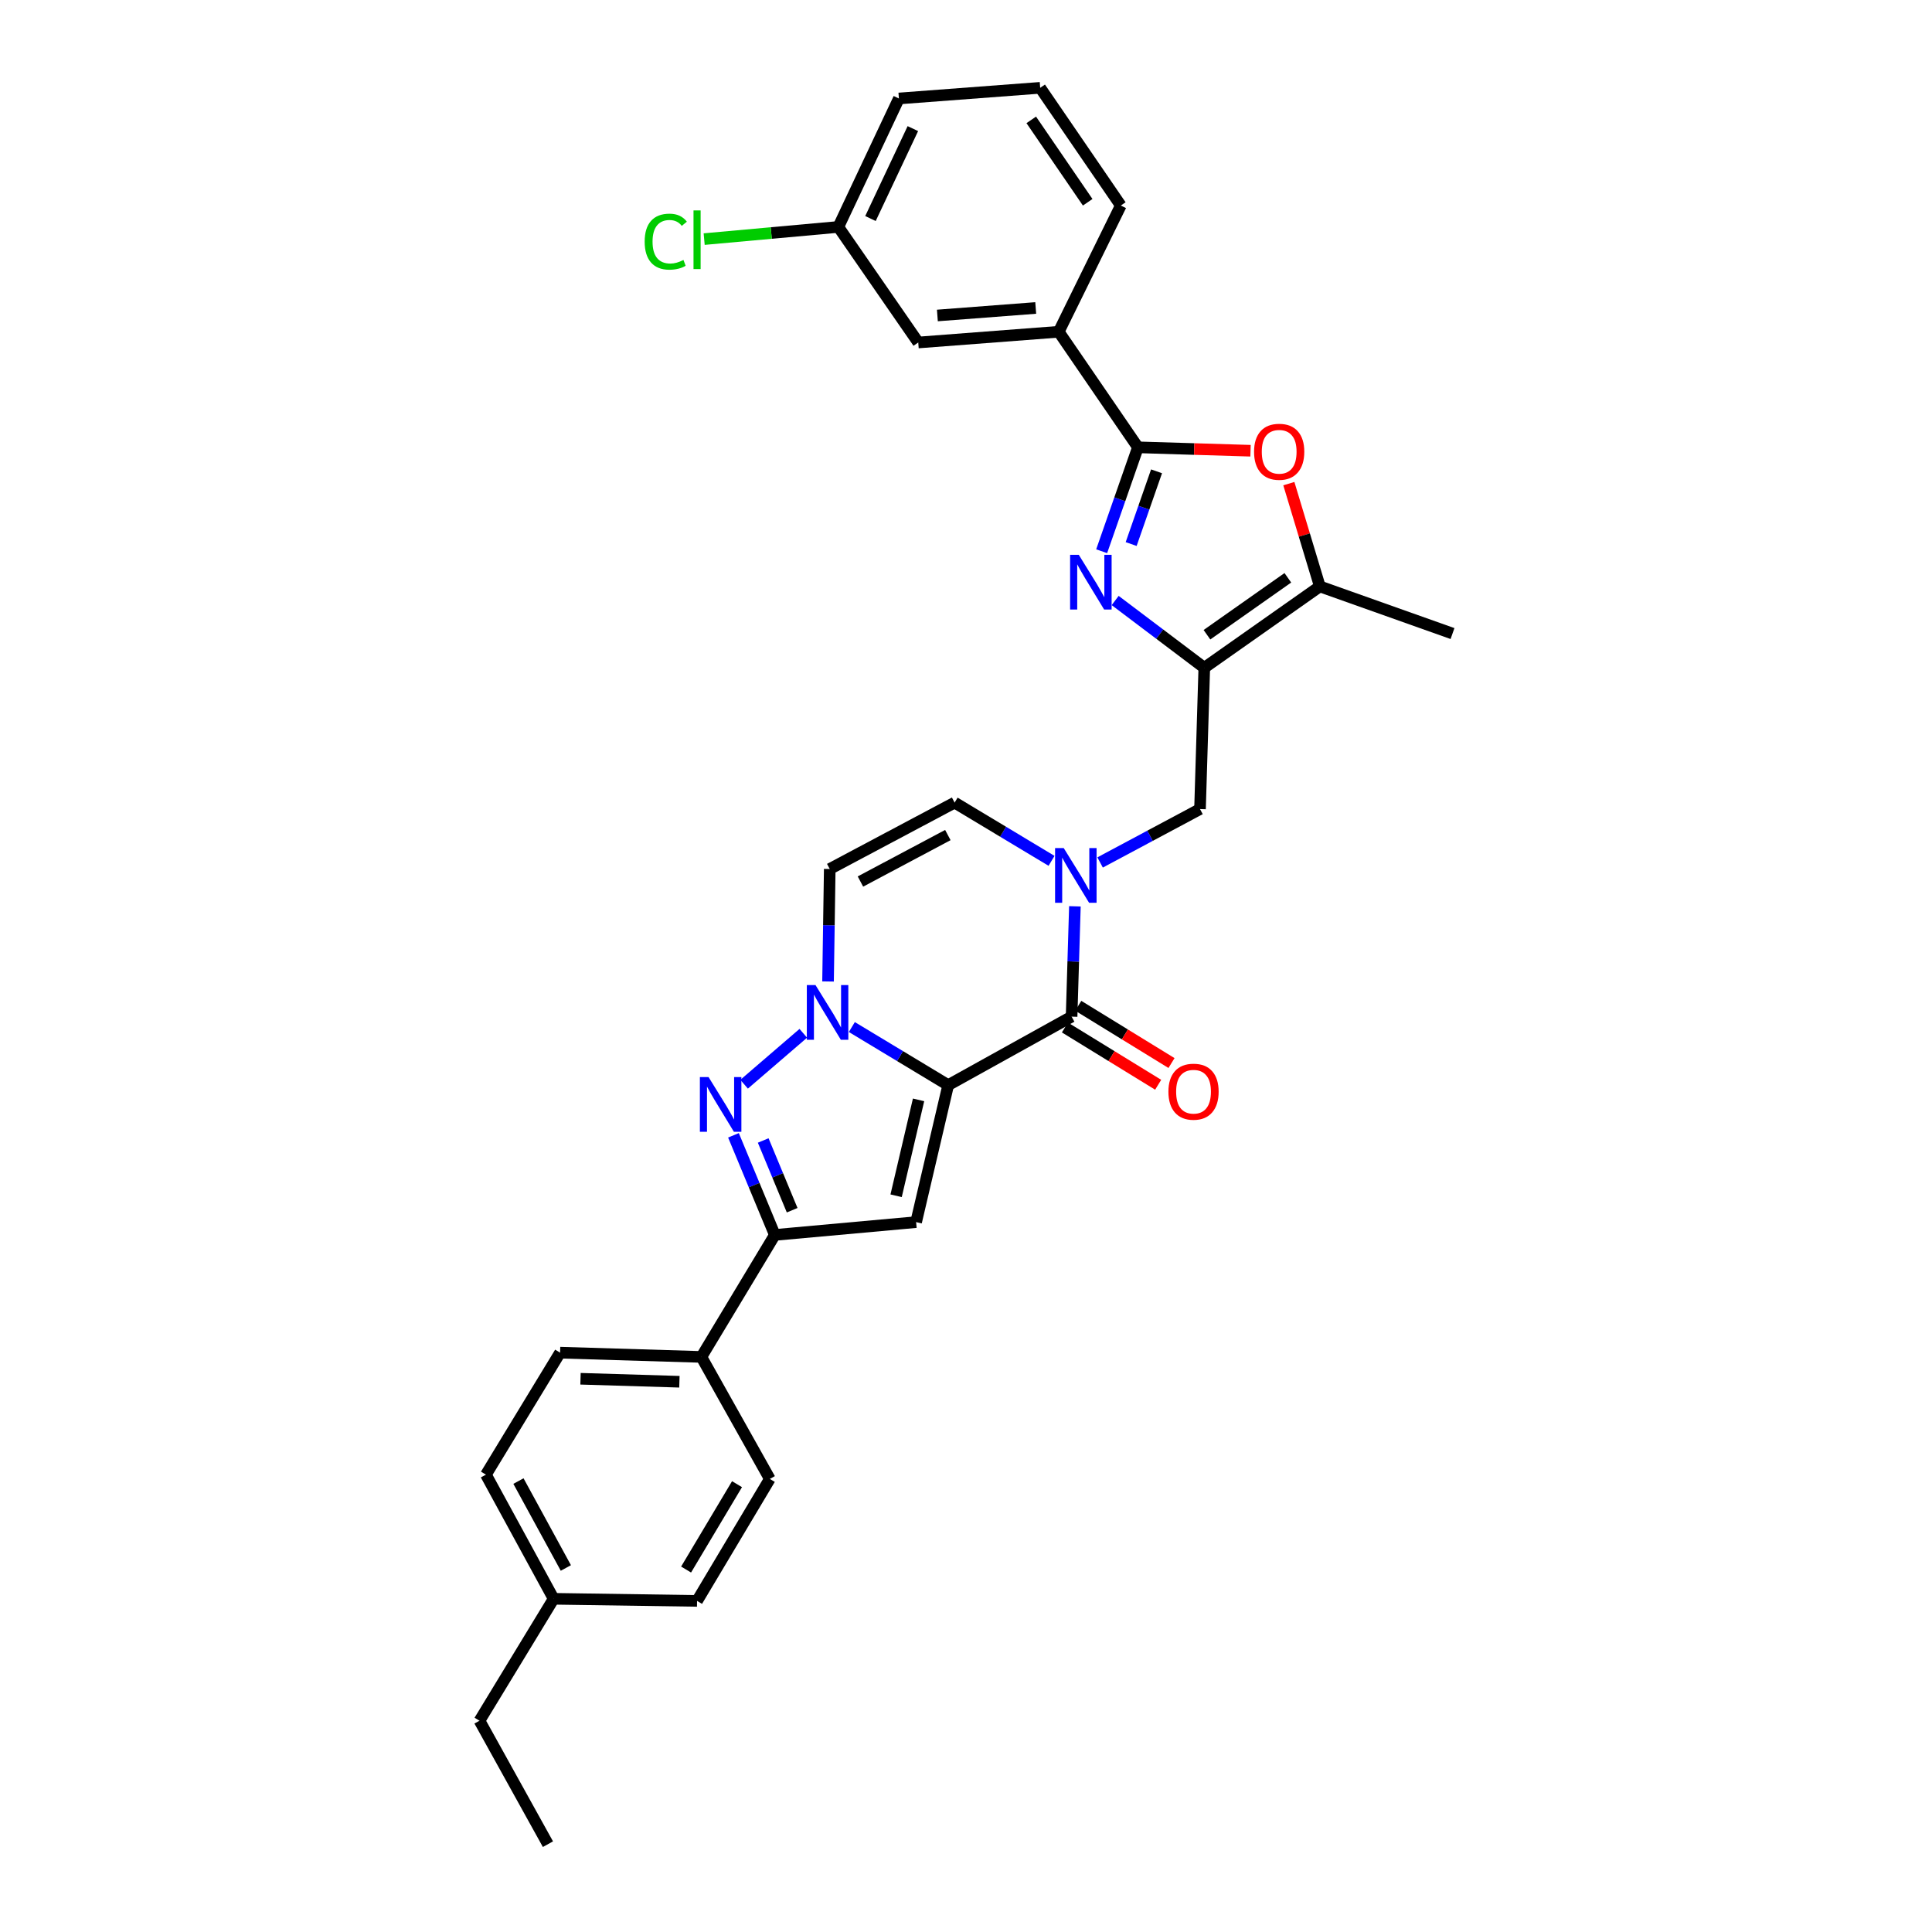 <?xml version='1.0' encoding='iso-8859-1'?>
<svg version='1.1' baseProfile='full'
              xmlns='http://www.w3.org/2000/svg'
                      xmlns:rdkit='http://www.rdkit.org/xml'
                      xmlns:xlink='http://www.w3.org/1999/xlink'
                  xml:space='preserve'
width='1000px' height='1000px' viewBox='0 0 1000 1000'>
<!-- END OF HEADER -->
<rect style='opacity:1.0;fill:#FFFFFF;stroke:none' width='1000' height='1000' x='0' y='0'> </rect>
<path class='bond-0' d='M 490.782,561.661 L 465.848,546.627' style='fill:none;fill-rule:evenodd;stroke:#000000;stroke-width:6px;stroke-linecap:butt;stroke-linejoin:miter;stroke-opacity:1' />
<path class='bond-0' d='M 465.848,546.627 L 440.914,531.594' style='fill:none;fill-rule:evenodd;stroke:#0000FF;stroke-width:6px;stroke-linecap:butt;stroke-linejoin:miter;stroke-opacity:1' />
<path class='bond-1' d='M 490.782,561.661 L 554.656,526.21' style='fill:none;fill-rule:evenodd;stroke:#000000;stroke-width:6px;stroke-linecap:butt;stroke-linejoin:miter;stroke-opacity:1' />
<path class='bond-2' d='M 490.782,561.661 L 474.178,632.569' style='fill:none;fill-rule:evenodd;stroke:#000000;stroke-width:6px;stroke-linecap:butt;stroke-linejoin:miter;stroke-opacity:1' />
<path class='bond-2' d='M 475.449,569.29 L 463.826,618.925' style='fill:none;fill-rule:evenodd;stroke:#000000;stroke-width:6px;stroke-linecap:butt;stroke-linejoin:miter;stroke-opacity:1' />
<path class='bond-4' d='M 415.786,534.832 L 385.151,561.192' style='fill:none;fill-rule:evenodd;stroke:#0000FF;stroke-width:6px;stroke-linecap:butt;stroke-linejoin:miter;stroke-opacity:1' />
<path class='bond-11' d='M 428.594,508.003 L 429.033,478.894' style='fill:none;fill-rule:evenodd;stroke:#0000FF;stroke-width:6px;stroke-linecap:butt;stroke-linejoin:miter;stroke-opacity:1' />
<path class='bond-11' d='M 429.033,478.894 L 429.473,449.785' style='fill:none;fill-rule:evenodd;stroke:#000000;stroke-width:6px;stroke-linecap:butt;stroke-linejoin:miter;stroke-opacity:1' />
<path class='bond-6' d='M 554.656,526.21 L 555.511,497.662' style='fill:none;fill-rule:evenodd;stroke:#000000;stroke-width:6px;stroke-linecap:butt;stroke-linejoin:miter;stroke-opacity:1' />
<path class='bond-6' d='M 555.511,497.662 L 556.367,469.114' style='fill:none;fill-rule:evenodd;stroke:#0000FF;stroke-width:6px;stroke-linecap:butt;stroke-linejoin:miter;stroke-opacity:1' />
<path class='bond-16' d='M 551.204,531.83 L 575.334,546.65' style='fill:none;fill-rule:evenodd;stroke:#000000;stroke-width:6px;stroke-linecap:butt;stroke-linejoin:miter;stroke-opacity:1' />
<path class='bond-16' d='M 575.334,546.65 L 599.464,561.471' style='fill:none;fill-rule:evenodd;stroke:#FF0000;stroke-width:6px;stroke-linecap:butt;stroke-linejoin:miter;stroke-opacity:1' />
<path class='bond-16' d='M 558.107,520.591 L 582.237,535.411' style='fill:none;fill-rule:evenodd;stroke:#000000;stroke-width:6px;stroke-linecap:butt;stroke-linejoin:miter;stroke-opacity:1' />
<path class='bond-16' d='M 582.237,535.411 L 606.367,550.232' style='fill:none;fill-rule:evenodd;stroke:#FF0000;stroke-width:6px;stroke-linecap:butt;stroke-linejoin:miter;stroke-opacity:1' />
<path class='bond-8' d='M 474.178,632.569 L 401.05,639.2' style='fill:none;fill-rule:evenodd;stroke:#000000;stroke-width:6px;stroke-linecap:butt;stroke-linejoin:miter;stroke-opacity:1' />
<path class='bond-3' d='M 577.207,310.818 L 600.272,328.229' style='fill:none;fill-rule:evenodd;stroke:#0000FF;stroke-width:6px;stroke-linecap:butt;stroke-linejoin:miter;stroke-opacity:1' />
<path class='bond-3' d='M 600.272,328.229 L 623.336,345.639' style='fill:none;fill-rule:evenodd;stroke:#000000;stroke-width:6px;stroke-linecap:butt;stroke-linejoin:miter;stroke-opacity:1' />
<path class='bond-7' d='M 570.217,285.315 L 579.605,258.425' style='fill:none;fill-rule:evenodd;stroke:#0000FF;stroke-width:6px;stroke-linecap:butt;stroke-linejoin:miter;stroke-opacity:1' />
<path class='bond-7' d='M 579.605,258.425 L 588.992,231.536' style='fill:none;fill-rule:evenodd;stroke:#000000;stroke-width:6px;stroke-linecap:butt;stroke-linejoin:miter;stroke-opacity:1' />
<path class='bond-7' d='M 585.486,281.595 L 592.057,262.773' style='fill:none;fill-rule:evenodd;stroke:#0000FF;stroke-width:6px;stroke-linecap:butt;stroke-linejoin:miter;stroke-opacity:1' />
<path class='bond-7' d='M 592.057,262.773 L 598.628,243.95' style='fill:none;fill-rule:evenodd;stroke:#000000;stroke-width:6px;stroke-linecap:butt;stroke-linejoin:miter;stroke-opacity:1' />
<path class='bond-31' d='M 379.639,587.637 L 390.344,613.418' style='fill:none;fill-rule:evenodd;stroke:#0000FF;stroke-width:6px;stroke-linecap:butt;stroke-linejoin:miter;stroke-opacity:1' />
<path class='bond-31' d='M 390.344,613.418 L 401.05,639.2' style='fill:none;fill-rule:evenodd;stroke:#000000;stroke-width:6px;stroke-linecap:butt;stroke-linejoin:miter;stroke-opacity:1' />
<path class='bond-31' d='M 395.032,590.313 L 402.526,608.36' style='fill:none;fill-rule:evenodd;stroke:#0000FF;stroke-width:6px;stroke-linecap:butt;stroke-linejoin:miter;stroke-opacity:1' />
<path class='bond-31' d='M 402.526,608.36 L 410.019,626.408' style='fill:none;fill-rule:evenodd;stroke:#000000;stroke-width:6px;stroke-linecap:butt;stroke-linejoin:miter;stroke-opacity:1' />
<path class='bond-5' d='M 623.336,345.639 L 621.123,418.768' style='fill:none;fill-rule:evenodd;stroke:#000000;stroke-width:6px;stroke-linecap:butt;stroke-linejoin:miter;stroke-opacity:1' />
<path class='bond-10' d='M 623.336,345.639 L 683.15,303.536' style='fill:none;fill-rule:evenodd;stroke:#000000;stroke-width:6px;stroke-linecap:butt;stroke-linejoin:miter;stroke-opacity:1' />
<path class='bond-10' d='M 624.716,328.538 L 666.586,299.066' style='fill:none;fill-rule:evenodd;stroke:#000000;stroke-width:6px;stroke-linecap:butt;stroke-linejoin:miter;stroke-opacity:1' />
<path class='bond-12' d='M 544.277,445.573 L 519.193,430.5' style='fill:none;fill-rule:evenodd;stroke:#0000FF;stroke-width:6px;stroke-linecap:butt;stroke-linejoin:miter;stroke-opacity:1' />
<path class='bond-12' d='M 519.193,430.5 L 494.109,415.426' style='fill:none;fill-rule:evenodd;stroke:#000000;stroke-width:6px;stroke-linecap:butt;stroke-linejoin:miter;stroke-opacity:1' />
<path class='bond-13' d='M 569.409,446.411 L 595.266,432.589' style='fill:none;fill-rule:evenodd;stroke:#0000FF;stroke-width:6px;stroke-linecap:butt;stroke-linejoin:miter;stroke-opacity:1' />
<path class='bond-13' d='M 595.266,432.589 L 621.123,418.768' style='fill:none;fill-rule:evenodd;stroke:#000000;stroke-width:6px;stroke-linecap:butt;stroke-linejoin:miter;stroke-opacity:1' />
<path class='bond-14' d='M 588.992,231.536 L 547.995,171.722' style='fill:none;fill-rule:evenodd;stroke:#000000;stroke-width:6px;stroke-linecap:butt;stroke-linejoin:miter;stroke-opacity:1' />
<path class='bond-34' d='M 588.992,231.536 L 618.131,232.418' style='fill:none;fill-rule:evenodd;stroke:#000000;stroke-width:6px;stroke-linecap:butt;stroke-linejoin:miter;stroke-opacity:1' />
<path class='bond-34' d='M 618.131,232.418 L 647.27,233.3' style='fill:none;fill-rule:evenodd;stroke:#FF0000;stroke-width:6px;stroke-linecap:butt;stroke-linejoin:miter;stroke-opacity:1' />
<path class='bond-15' d='M 401.05,639.2 L 363.027,702.341' style='fill:none;fill-rule:evenodd;stroke:#000000;stroke-width:6px;stroke-linecap:butt;stroke-linejoin:miter;stroke-opacity:1' />
<path class='bond-9' d='M 667.101,250.331 L 675.125,276.933' style='fill:none;fill-rule:evenodd;stroke:#FF0000;stroke-width:6px;stroke-linecap:butt;stroke-linejoin:miter;stroke-opacity:1' />
<path class='bond-9' d='M 675.125,276.933 L 683.15,303.536' style='fill:none;fill-rule:evenodd;stroke:#000000;stroke-width:6px;stroke-linecap:butt;stroke-linejoin:miter;stroke-opacity:1' />
<path class='bond-25' d='M 683.15,303.536 L 751.816,327.929' style='fill:none;fill-rule:evenodd;stroke:#000000;stroke-width:6px;stroke-linecap:butt;stroke-linejoin:miter;stroke-opacity:1' />
<path class='bond-32' d='M 429.473,449.785 L 494.109,415.426' style='fill:none;fill-rule:evenodd;stroke:#000000;stroke-width:6px;stroke-linecap:butt;stroke-linejoin:miter;stroke-opacity:1' />
<path class='bond-32' d='M 445.359,456.277 L 490.604,432.226' style='fill:none;fill-rule:evenodd;stroke:#000000;stroke-width:6px;stroke-linecap:butt;stroke-linejoin:miter;stroke-opacity:1' />
<path class='bond-17' d='M 547.995,171.722 L 475.284,177.276' style='fill:none;fill-rule:evenodd;stroke:#000000;stroke-width:6px;stroke-linecap:butt;stroke-linejoin:miter;stroke-opacity:1' />
<path class='bond-17' d='M 536.084,159.404 L 485.186,163.292' style='fill:none;fill-rule:evenodd;stroke:#000000;stroke-width:6px;stroke-linecap:butt;stroke-linejoin:miter;stroke-opacity:1' />
<path class='bond-26' d='M 547.995,171.722 L 580.126,106.383' style='fill:none;fill-rule:evenodd;stroke:#000000;stroke-width:6px;stroke-linecap:butt;stroke-linejoin:miter;stroke-opacity:1' />
<path class='bond-18' d='M 363.027,702.341 L 289.899,700.128' style='fill:none;fill-rule:evenodd;stroke:#000000;stroke-width:6px;stroke-linecap:butt;stroke-linejoin:miter;stroke-opacity:1' />
<path class='bond-18' d='M 351.659,715.192 L 300.47,713.643' style='fill:none;fill-rule:evenodd;stroke:#000000;stroke-width:6px;stroke-linecap:butt;stroke-linejoin:miter;stroke-opacity:1' />
<path class='bond-19' d='M 363.027,702.341 L 398.456,765.497' style='fill:none;fill-rule:evenodd;stroke:#000000;stroke-width:6px;stroke-linecap:butt;stroke-linejoin:miter;stroke-opacity:1' />
<path class='bond-20' d='M 475.284,177.276 L 433.921,117.462' style='fill:none;fill-rule:evenodd;stroke:#000000;stroke-width:6px;stroke-linecap:butt;stroke-linejoin:miter;stroke-opacity:1' />
<path class='bond-21' d='M 289.899,700.128 L 251.511,763.276' style='fill:none;fill-rule:evenodd;stroke:#000000;stroke-width:6px;stroke-linecap:butt;stroke-linejoin:miter;stroke-opacity:1' />
<path class='bond-22' d='M 398.456,765.497 L 360.8,828.623' style='fill:none;fill-rule:evenodd;stroke:#000000;stroke-width:6px;stroke-linecap:butt;stroke-linejoin:miter;stroke-opacity:1' />
<path class='bond-22' d='M 381.48,768.209 L 355.121,812.397' style='fill:none;fill-rule:evenodd;stroke:#000000;stroke-width:6px;stroke-linecap:butt;stroke-linejoin:miter;stroke-opacity:1' />
<path class='bond-24' d='M 433.921,117.462 L 399.198,120.611' style='fill:none;fill-rule:evenodd;stroke:#000000;stroke-width:6px;stroke-linecap:butt;stroke-linejoin:miter;stroke-opacity:1' />
<path class='bond-24' d='M 399.198,120.611 L 364.475,123.76' style='fill:none;fill-rule:evenodd;stroke:#00CC00;stroke-width:6px;stroke-linecap:butt;stroke-linejoin:miter;stroke-opacity:1' />
<path class='bond-35' d='M 433.921,117.462 L 465.268,50.972' style='fill:none;fill-rule:evenodd;stroke:#000000;stroke-width:6px;stroke-linecap:butt;stroke-linejoin:miter;stroke-opacity:1' />
<path class='bond-35' d='M 450.553,113.113 L 472.496,66.57' style='fill:none;fill-rule:evenodd;stroke:#000000;stroke-width:6px;stroke-linecap:butt;stroke-linejoin:miter;stroke-opacity:1' />
<path class='bond-33' d='M 251.511,763.276 L 286.565,827.538' style='fill:none;fill-rule:evenodd;stroke:#000000;stroke-width:6px;stroke-linecap:butt;stroke-linejoin:miter;stroke-opacity:1' />
<path class='bond-33' d='M 268.348,766.599 L 292.886,811.583' style='fill:none;fill-rule:evenodd;stroke:#000000;stroke-width:6px;stroke-linecap:butt;stroke-linejoin:miter;stroke-opacity:1' />
<path class='bond-23' d='M 360.8,828.623 L 286.565,827.538' style='fill:none;fill-rule:evenodd;stroke:#000000;stroke-width:6px;stroke-linecap:butt;stroke-linejoin:miter;stroke-opacity:1' />
<path class='bond-29' d='M 286.565,827.538 L 248.184,890.65' style='fill:none;fill-rule:evenodd;stroke:#000000;stroke-width:6px;stroke-linecap:butt;stroke-linejoin:miter;stroke-opacity:1' />
<path class='bond-27' d='M 580.126,106.383 L 538.396,45.455' style='fill:none;fill-rule:evenodd;stroke:#000000;stroke-width:6px;stroke-linecap:butt;stroke-linejoin:miter;stroke-opacity:1' />
<path class='bond-27' d='M 562.985,104.696 L 533.774,62.047' style='fill:none;fill-rule:evenodd;stroke:#000000;stroke-width:6px;stroke-linecap:butt;stroke-linejoin:miter;stroke-opacity:1' />
<path class='bond-28' d='M 538.396,45.455 L 465.268,50.972' style='fill:none;fill-rule:evenodd;stroke:#000000;stroke-width:6px;stroke-linecap:butt;stroke-linejoin:miter;stroke-opacity:1' />
<path class='bond-30' d='M 248.184,890.65 L 283.612,954.545' style='fill:none;fill-rule:evenodd;stroke:#000000;stroke-width:6px;stroke-linecap:butt;stroke-linejoin:miter;stroke-opacity:1' />
<path  class='atom-1' d='M 422.092 509.859
L 431.372 524.859
Q 432.292 526.339, 433.772 529.019
Q 435.252 531.699, 435.332 531.859
L 435.332 509.859
L 439.092 509.859
L 439.092 538.179
L 435.212 538.179
L 425.252 521.779
Q 424.092 519.859, 422.852 517.659
Q 421.652 515.459, 421.292 514.779
L 421.292 538.179
L 417.612 538.179
L 417.612 509.859
L 422.092 509.859
' fill='#0000FF'/>
<path  class='atom-4' d='M 558.368 287.163
L 567.648 302.163
Q 568.568 303.643, 570.048 306.323
Q 571.528 309.003, 571.608 309.163
L 571.608 287.163
L 575.368 287.163
L 575.368 315.483
L 571.488 315.483
L 561.528 299.083
Q 560.368 297.163, 559.128 294.963
Q 557.928 292.763, 557.568 292.083
L 557.568 315.483
L 553.888 315.483
L 553.888 287.163
L 558.368 287.163
' fill='#0000FF'/>
<path  class='atom-5' d='M 366.74 557.488
L 376.02 572.488
Q 376.94 573.968, 378.42 576.648
Q 379.9 579.328, 379.98 579.488
L 379.98 557.488
L 383.74 557.488
L 383.74 585.808
L 379.86 585.808
L 369.9 569.408
Q 368.74 567.488, 367.5 565.288
Q 366.3 563.088, 365.94 562.408
L 365.94 585.808
L 362.26 585.808
L 362.26 557.488
L 366.74 557.488
' fill='#0000FF'/>
<path  class='atom-7' d='M 550.587 438.966
L 559.867 453.966
Q 560.787 455.446, 562.267 458.126
Q 563.747 460.806, 563.827 460.966
L 563.827 438.966
L 567.587 438.966
L 567.587 467.286
L 563.707 467.286
L 553.747 450.886
Q 552.587 448.966, 551.347 446.766
Q 550.147 444.566, 549.787 443.886
L 549.787 467.286
L 546.107 467.286
L 546.107 438.966
L 550.587 438.966
' fill='#0000FF'/>
<path  class='atom-10' d='M 649.098 233.829
Q 649.098 227.029, 652.458 223.229
Q 655.818 219.429, 662.098 219.429
Q 668.378 219.429, 671.738 223.229
Q 675.098 227.029, 675.098 233.829
Q 675.098 240.709, 671.698 244.629
Q 668.298 248.509, 662.098 248.509
Q 655.858 248.509, 652.458 244.629
Q 649.098 240.749, 649.098 233.829
M 662.098 245.309
Q 666.418 245.309, 668.738 242.429
Q 671.098 239.509, 671.098 233.829
Q 671.098 228.269, 668.738 225.469
Q 666.418 222.629, 662.098 222.629
Q 657.778 222.629, 655.418 225.429
Q 653.098 228.229, 653.098 233.829
Q 653.098 239.549, 655.418 242.429
Q 657.778 245.309, 662.098 245.309
' fill='#FF0000'/>
<path  class='atom-17' d='M 604.767 565.053
Q 604.767 558.253, 608.127 554.453
Q 611.487 550.653, 617.767 550.653
Q 624.047 550.653, 627.407 554.453
Q 630.767 558.253, 630.767 565.053
Q 630.767 571.933, 627.367 575.853
Q 623.967 579.733, 617.767 579.733
Q 611.527 579.733, 608.127 575.853
Q 604.767 571.973, 604.767 565.053
M 617.767 576.533
Q 622.087 576.533, 624.407 573.653
Q 626.767 570.733, 626.767 565.053
Q 626.767 559.493, 624.407 556.693
Q 622.087 553.853, 617.767 553.853
Q 613.447 553.853, 611.087 556.653
Q 608.767 559.453, 608.767 565.053
Q 608.767 570.773, 611.087 573.653
Q 613.447 576.533, 617.767 576.533
' fill='#FF0000'/>
<path  class='atom-25' d='M 333.68 125.073
Q 333.68 118.033, 336.96 114.353
Q 340.28 110.633, 346.56 110.633
Q 352.4 110.633, 355.52 114.753
L 352.88 116.913
Q 350.6 113.913, 346.56 113.913
Q 342.28 113.913, 340 116.793
Q 337.76 119.633, 337.76 125.073
Q 337.76 130.673, 340.08 133.553
Q 342.44 136.433, 347 136.433
Q 350.12 136.433, 353.76 134.553
L 354.88 137.553
Q 353.4 138.513, 351.16 139.073
Q 348.92 139.633, 346.44 139.633
Q 340.28 139.633, 336.96 135.873
Q 333.68 132.113, 333.68 125.073
' fill='#00CC00'/>
<path  class='atom-25' d='M 358.96 108.913
L 362.64 108.913
L 362.64 139.273
L 358.96 139.273
L 358.96 108.913
' fill='#00CC00'/>
</svg>
